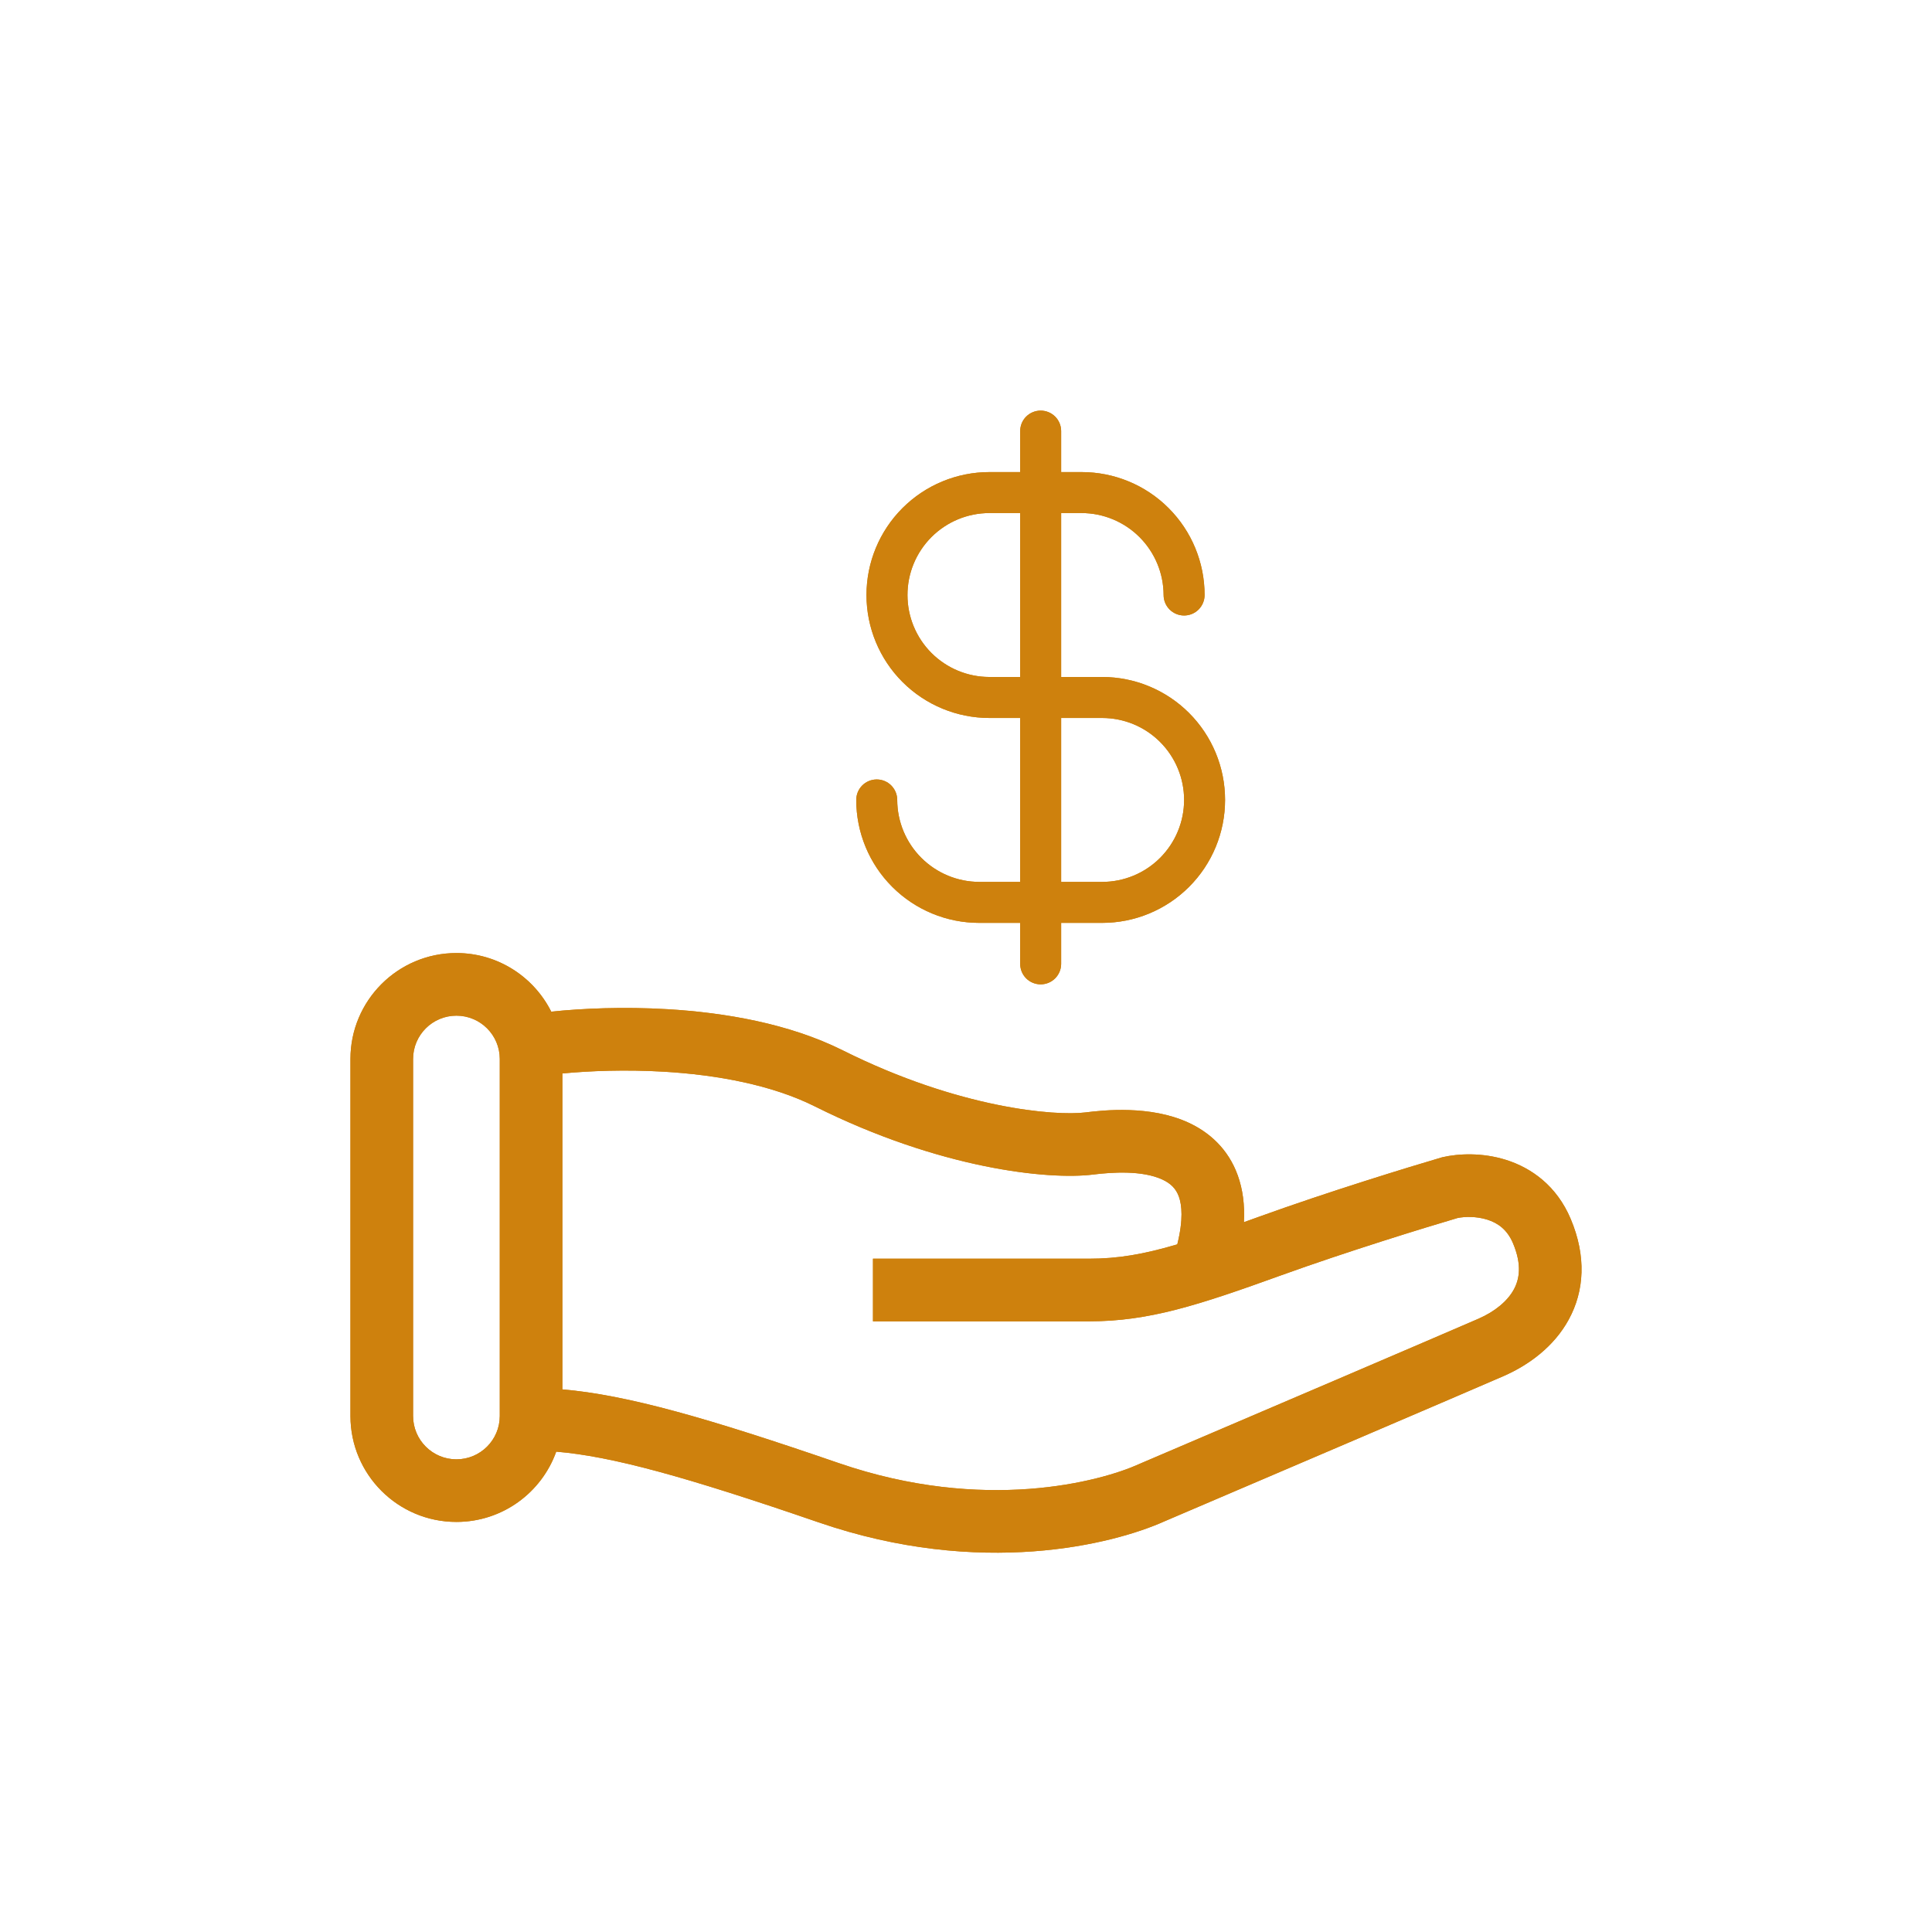 <svg width="72" height="72" viewBox="0 0 72 72" fill="none" xmlns="http://www.w3.org/2000/svg">
<path fill-rule="evenodd" clip-rule="evenodd" d="M40.31 19.12C41.119 19.122 41.895 19.445 42.467 20.017C43.039 20.59 43.362 21.365 43.364 22.175C43.364 22.377 43.445 22.571 43.588 22.715C43.731 22.858 43.926 22.938 44.128 22.938C44.331 22.938 44.525 22.858 44.668 22.715C44.811 22.571 44.892 22.377 44.892 22.175C44.892 20.959 44.409 19.794 43.55 18.935C42.691 18.075 41.525 17.593 40.31 17.593H39.546V16.065C39.546 15.863 39.466 15.668 39.322 15.525C39.179 15.382 38.985 15.302 38.782 15.302C38.58 15.302 38.386 15.382 38.242 15.525C38.099 15.668 38.019 15.863 38.019 16.065V17.593H36.873C35.658 17.593 34.493 18.075 33.633 18.935C32.774 19.794 32.291 20.959 32.291 22.175C32.291 23.39 32.774 24.555 33.633 25.415C34.493 26.274 35.658 26.757 36.873 26.757H38.019V32.866H36.492C35.682 32.863 34.907 32.541 34.334 31.968C33.762 31.396 33.439 30.621 33.437 29.811C33.437 29.609 33.356 29.415 33.213 29.271C33.07 29.128 32.876 29.048 32.673 29.048C32.471 29.048 32.276 29.128 32.133 29.271C31.99 29.415 31.91 29.609 31.91 29.811C31.91 31.026 32.392 32.192 33.252 33.051C34.111 33.91 35.276 34.393 36.492 34.393H38.019V35.92C38.019 36.123 38.099 36.317 38.242 36.461C38.386 36.604 38.58 36.684 38.782 36.684C38.985 36.684 39.179 36.604 39.322 36.461C39.466 36.317 39.546 36.123 39.546 35.92V34.393H41.074C42.289 34.393 43.454 33.91 44.313 33.051C45.173 32.192 45.655 31.026 45.655 29.811C45.655 28.596 45.173 27.431 44.313 26.571C43.454 25.712 42.289 25.229 41.074 25.229H39.546V19.12H40.31ZM36.873 25.229C36.063 25.229 35.286 24.907 34.713 24.335C34.141 23.762 33.819 22.985 33.819 22.175C33.819 21.364 34.141 20.587 34.713 20.015C35.286 19.442 36.063 19.12 36.873 19.12H38.019V25.229H36.873ZM41.074 26.757C41.884 26.757 42.661 27.078 43.233 27.651C43.806 28.224 44.128 29.001 44.128 29.811C44.128 30.621 43.806 31.398 43.233 31.971C42.661 32.544 41.884 32.866 41.074 32.866H39.546V26.757H41.074Z" fill="#CE810D"/>
<path fill-rule="evenodd" clip-rule="evenodd" d="M17.009 35.517C14.829 35.517 13.06 37.285 13.06 39.466V52.769C13.06 54.95 14.829 56.718 17.009 56.718C18.724 56.718 20.183 55.626 20.729 54.099C22.795 54.272 25.53 55.023 30.507 56.734C36.56 58.816 41.5 57.545 43.386 56.7C47.089 55.118 54.799 51.822 56.035 51.282C56.961 50.877 57.906 50.195 58.462 49.177C59.046 48.11 59.123 46.819 58.536 45.427C58.013 44.186 57.066 43.524 56.133 43.228C55.241 42.946 54.353 42.99 53.767 43.124L53.734 43.132L53.701 43.142C52.504 43.492 49.486 44.418 46.958 45.331C46.751 45.406 46.55 45.478 46.357 45.547C46.391 44.908 46.316 44.327 46.128 43.804C45.77 42.808 45.058 42.19 44.288 41.836C42.868 41.183 41.124 41.372 40.449 41.457C39.341 41.595 35.76 41.32 31.408 39.144C29.404 38.142 27.001 37.736 24.879 37.61C23.237 37.513 21.701 37.58 20.543 37.701C19.895 36.407 18.556 35.517 17.009 35.517ZM18.625 39.466V52.769C18.625 53.661 17.902 54.385 17.009 54.385C16.117 54.385 15.394 53.661 15.394 52.769V39.466C15.394 38.574 16.117 37.851 17.009 37.851C17.902 37.851 18.625 38.574 18.625 39.466ZM20.958 40.005V51.778C23.376 51.987 26.365 52.842 31.266 54.528C36.684 56.392 41.014 55.209 42.439 54.568L42.459 54.558C46.167 52.975 53.875 49.679 55.101 49.144C55.715 48.875 56.18 48.488 56.415 48.057C56.624 47.675 56.724 47.136 56.386 46.334C56.169 45.819 55.817 45.576 55.428 45.453C55.014 45.322 54.574 45.339 54.318 45.392C53.12 45.744 50.189 46.645 47.751 47.525C44.647 48.646 42.819 49.242 40.594 49.242H32.533V46.908H40.594C41.652 46.908 42.603 46.748 43.874 46.374C44.104 45.45 44.044 44.902 43.933 44.594C43.825 44.295 43.628 44.101 43.313 43.956C42.567 43.613 41.451 43.683 40.739 43.772C39.074 43.98 35.028 43.563 30.365 41.231C28.763 40.43 26.716 40.056 24.741 39.939C23.311 39.855 21.973 39.908 20.958 40.005Z" fill="#CE810D"/>
<path fill-rule="evenodd" clip-rule="evenodd" d="M40.31 19.12C41.119 19.122 41.895 19.445 42.467 20.017C43.039 20.59 43.362 21.365 43.364 22.175C43.364 22.377 43.445 22.571 43.588 22.715C43.731 22.858 43.926 22.938 44.128 22.938C44.331 22.938 44.525 22.858 44.668 22.715C44.811 22.571 44.892 22.377 44.892 22.175C44.892 20.959 44.409 19.794 43.55 18.935C42.691 18.075 41.525 17.593 40.31 17.593H39.546V16.065C39.546 15.863 39.466 15.668 39.322 15.525C39.179 15.382 38.985 15.302 38.782 15.302C38.58 15.302 38.386 15.382 38.242 15.525C38.099 15.668 38.019 15.863 38.019 16.065V17.593H36.873C35.658 17.593 34.493 18.075 33.633 18.935C32.774 19.794 32.291 20.959 32.291 22.175C32.291 23.39 32.774 24.555 33.633 25.415C34.493 26.274 35.658 26.757 36.873 26.757H38.019V32.866H36.492C35.682 32.863 34.907 32.541 34.334 31.968C33.762 31.396 33.439 30.621 33.437 29.811C33.437 29.609 33.356 29.415 33.213 29.271C33.07 29.128 32.876 29.048 32.673 29.048C32.471 29.048 32.276 29.128 32.133 29.271C31.99 29.415 31.91 29.609 31.91 29.811C31.91 31.026 32.392 32.192 33.252 33.051C34.111 33.91 35.276 34.393 36.492 34.393H38.019V35.92C38.019 36.123 38.099 36.317 38.242 36.461C38.386 36.604 38.58 36.684 38.782 36.684C38.985 36.684 39.179 36.604 39.322 36.461C39.466 36.317 39.546 36.123 39.546 35.92V34.393H41.074C42.289 34.393 43.454 33.91 44.313 33.051C45.173 32.192 45.655 31.026 45.655 29.811C45.655 28.596 45.173 27.431 44.313 26.571C43.454 25.712 42.289 25.229 41.074 25.229H39.546V19.12H40.31ZM36.873 25.229C36.063 25.229 35.286 24.907 34.713 24.335C34.141 23.762 33.819 22.985 33.819 22.175C33.819 21.364 34.141 20.587 34.713 20.015C35.286 19.442 36.063 19.12 36.873 19.12H38.019V25.229H36.873ZM41.074 26.757C41.884 26.757 42.661 27.078 43.233 27.651C43.806 28.224 44.128 29.001 44.128 29.811C44.128 30.621 43.806 31.398 43.233 31.971C42.661 32.544 41.884 32.866 41.074 32.866H39.546V26.757H41.074Z" fill="#CE810D"/>
<path fill-rule="evenodd" clip-rule="evenodd" d="M17.009 35.517C14.829 35.517 13.06 37.285 13.06 39.466V52.769C13.06 54.95 14.829 56.718 17.009 56.718C18.724 56.718 20.183 55.626 20.729 54.099C22.795 54.272 25.53 55.023 30.507 56.734C36.56 58.816 41.5 57.545 43.386 56.7C47.089 55.118 54.799 51.822 56.035 51.282C56.961 50.877 57.906 50.195 58.462 49.177C59.046 48.11 59.123 46.819 58.536 45.427C58.013 44.186 57.066 43.524 56.133 43.228C55.241 42.946 54.353 42.99 53.767 43.124L53.734 43.132L53.701 43.142C52.504 43.492 49.486 44.418 46.958 45.331C46.751 45.406 46.55 45.478 46.357 45.547C46.391 44.908 46.316 44.327 46.128 43.804C45.77 42.808 45.058 42.19 44.288 41.836C42.868 41.183 41.124 41.372 40.449 41.457C39.341 41.595 35.76 41.32 31.408 39.144C29.404 38.142 27.001 37.736 24.879 37.61C23.237 37.513 21.701 37.58 20.543 37.701C19.895 36.407 18.556 35.517 17.009 35.517ZM18.625 39.466V52.769C18.625 53.661 17.902 54.385 17.009 54.385C16.117 54.385 15.394 53.661 15.394 52.769V39.466C15.394 38.574 16.117 37.851 17.009 37.851C17.902 37.851 18.625 38.574 18.625 39.466ZM20.958 40.005V51.778C23.376 51.987 26.365 52.842 31.266 54.528C36.684 56.392 41.014 55.209 42.439 54.568L42.459 54.558C46.167 52.975 53.875 49.679 55.101 49.144C55.715 48.875 56.18 48.488 56.415 48.057C56.624 47.675 56.724 47.136 56.386 46.334C56.169 45.819 55.817 45.576 55.428 45.453C55.014 45.322 54.574 45.339 54.318 45.392C53.12 45.744 50.189 46.645 47.751 47.525C44.647 48.646 42.819 49.242 40.594 49.242H32.533V46.908H40.594C41.652 46.908 42.603 46.748 43.874 46.374C44.104 45.45 44.044 44.902 43.933 44.594C43.825 44.295 43.628 44.101 43.313 43.956C42.567 43.613 41.451 43.683 40.739 43.772C39.074 43.98 35.028 43.563 30.365 41.231C28.763 40.43 26.716 40.056 24.741 39.939C23.311 39.855 21.973 39.908 20.958 40.005Z" fill="#CE810D"/>
</svg>
